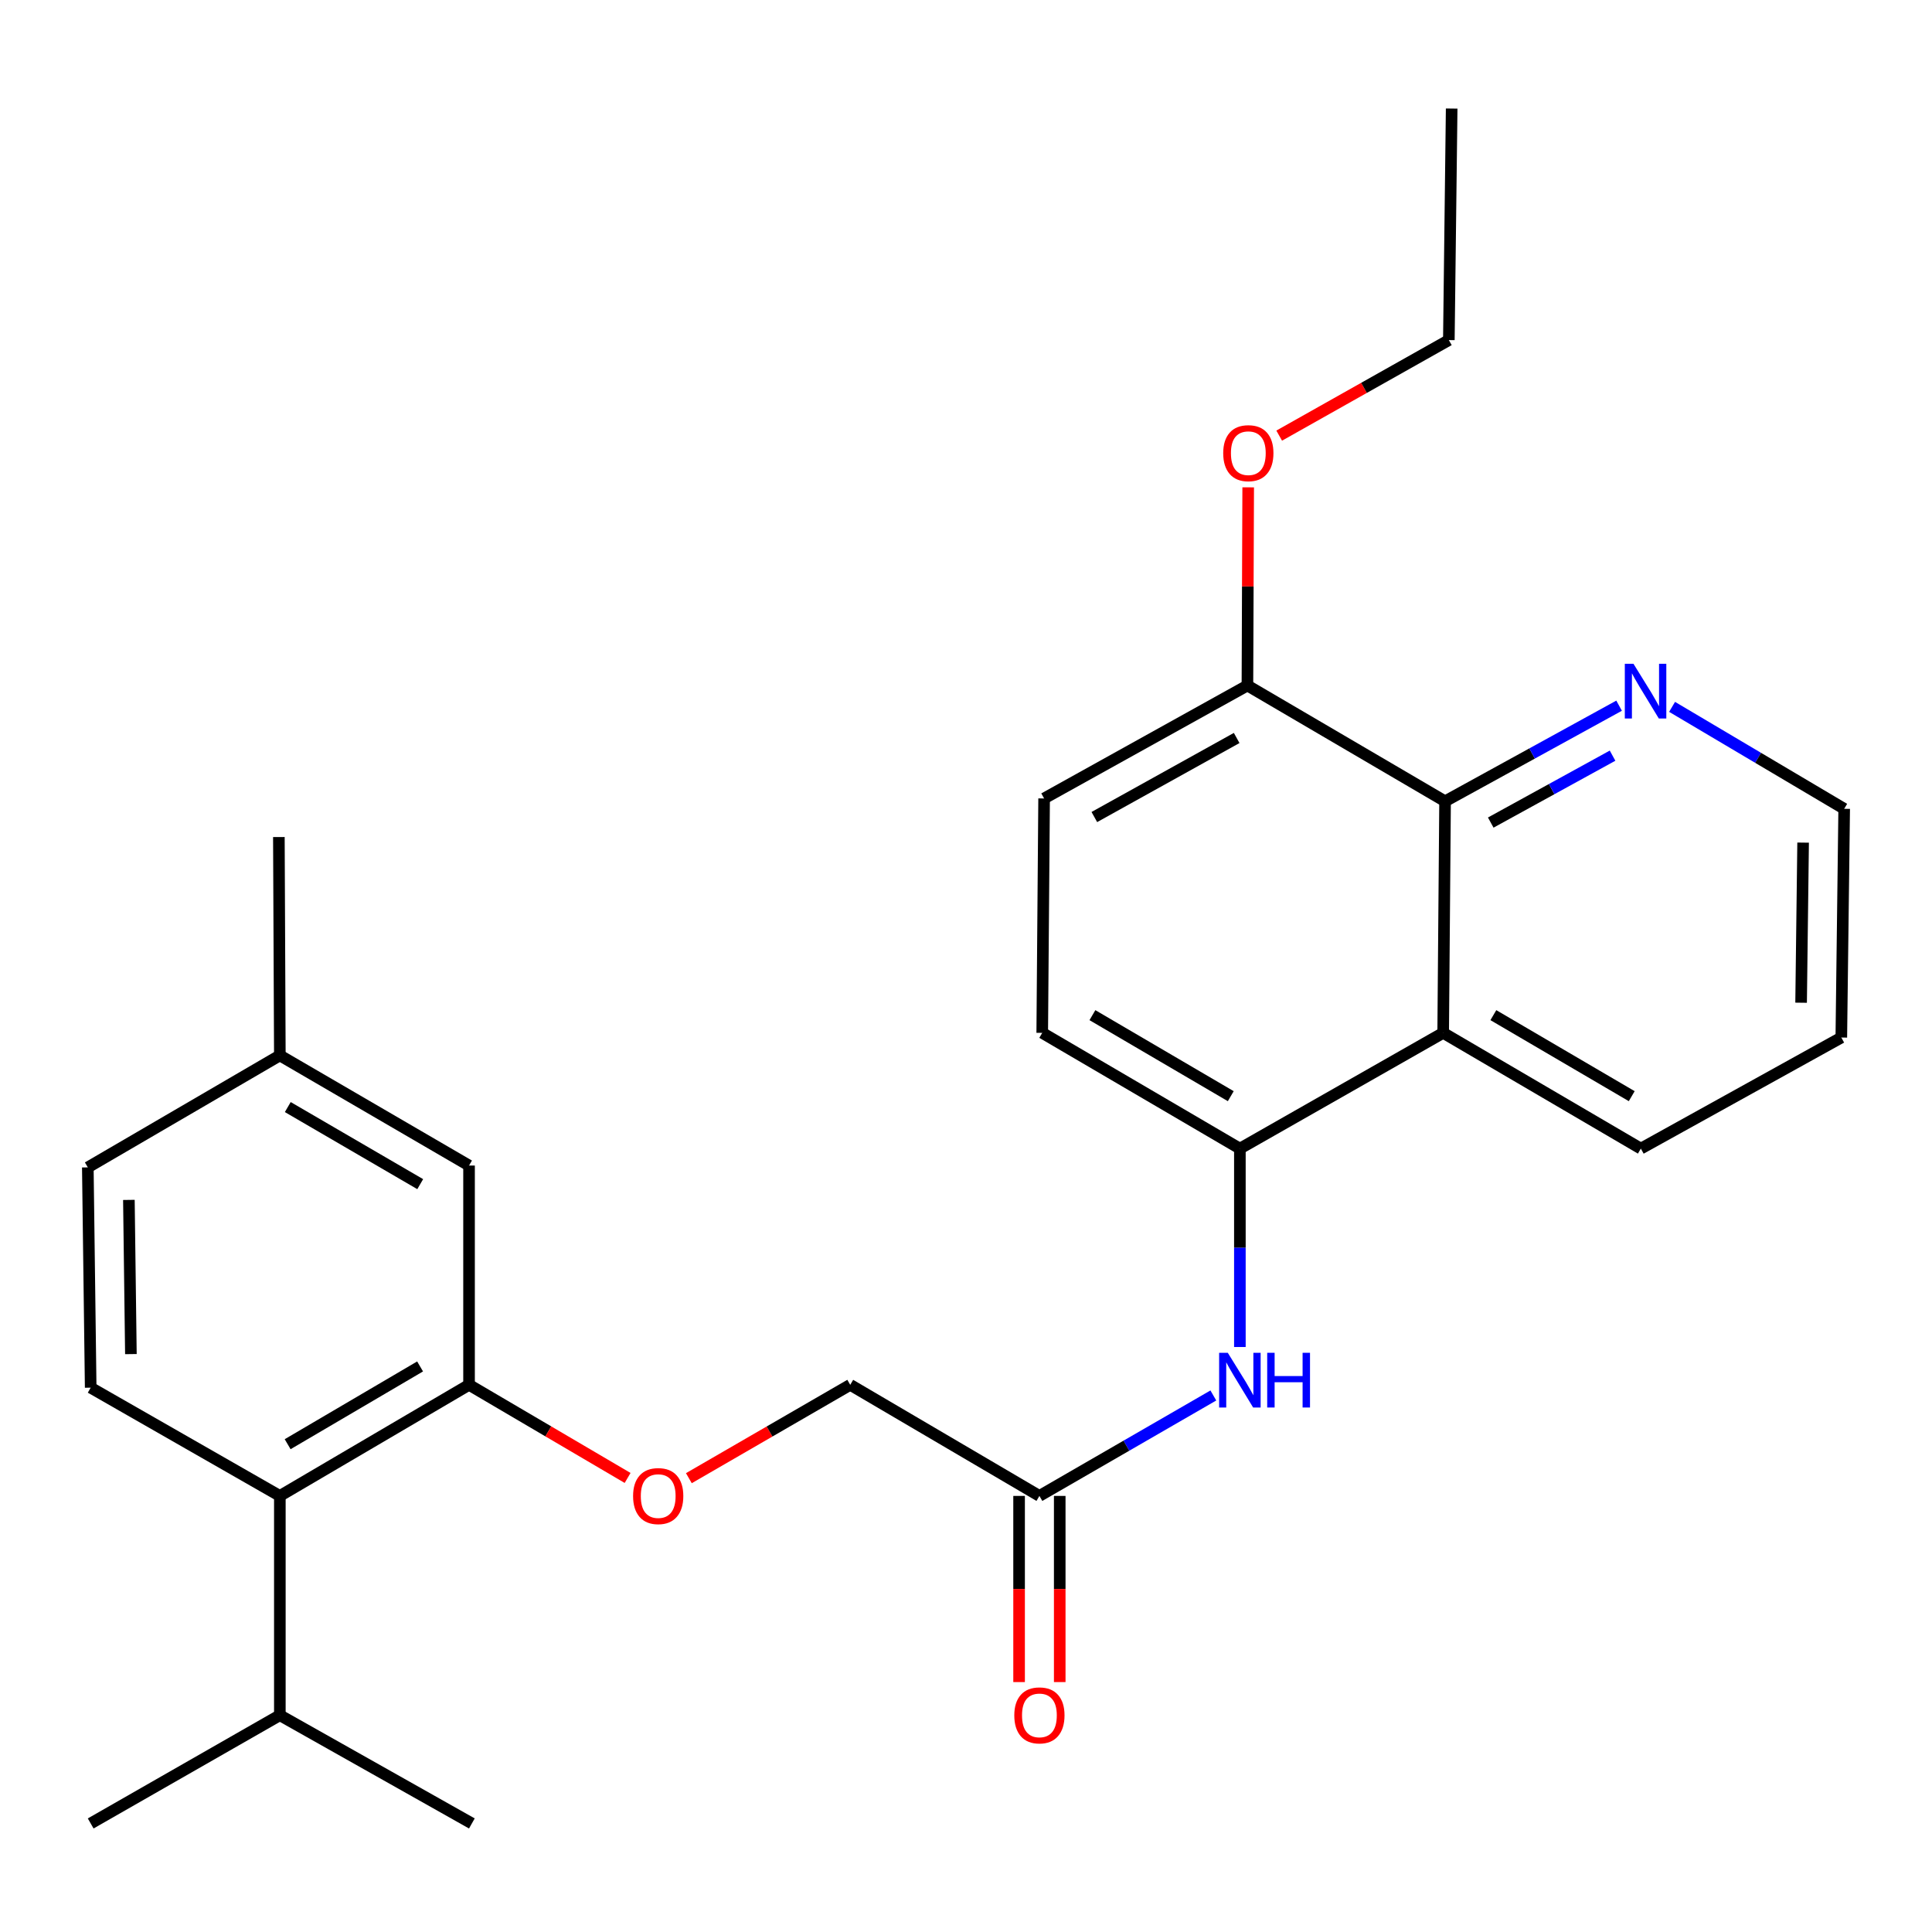 <?xml version='1.0' encoding='iso-8859-1'?>
<svg version='1.1' baseProfile='full'
              xmlns='http://www.w3.org/2000/svg'
                      xmlns:rdkit='http://www.rdkit.org/xml'
                      xmlns:xlink='http://www.w3.org/1999/xlink'
                  xml:space='preserve'
width='1000px' height='1000px' viewBox='0 0 1000 1000'>
<!-- END OF HEADER -->
<rect style='opacity:1.0;fill:#FFFFFF;stroke:none' width='1000' height='1000' x='0' y='0'> </rect>
<path class='bond-0' d='M 746.984,534.607 L 641.76,594.518' style='fill:none;fill-rule:evenodd;stroke:#000000;stroke-width:6px;stroke-linecap:butt;stroke-linejoin:miter;stroke-opacity:1' />
<path class='bond-1' d='M 746.984,534.607 L 747.966,414.75' style='fill:none;fill-rule:evenodd;stroke:#000000;stroke-width:6px;stroke-linecap:butt;stroke-linejoin:miter;stroke-opacity:1' />
<path class='bond-19' d='M 746.984,534.607 L 849.298,594.518' style='fill:none;fill-rule:evenodd;stroke:#000000;stroke-width:6px;stroke-linecap:butt;stroke-linejoin:miter;stroke-opacity:1' />
<path class='bond-19' d='M 772.962,525.439 L 844.581,567.377' style='fill:none;fill-rule:evenodd;stroke:#000000;stroke-width:6px;stroke-linecap:butt;stroke-linejoin:miter;stroke-opacity:1' />
<path class='bond-3' d='M 641.76,594.518 L 641.76,645.863' style='fill:none;fill-rule:evenodd;stroke:#000000;stroke-width:6px;stroke-linecap:butt;stroke-linejoin:miter;stroke-opacity:1' />
<path class='bond-3' d='M 641.76,645.863 L 641.76,697.208' style='fill:none;fill-rule:evenodd;stroke:#0000FF;stroke-width:6px;stroke-linecap:butt;stroke-linejoin:miter;stroke-opacity:1' />
<path class='bond-11' d='M 641.76,594.518 L 539.458,534.607' style='fill:none;fill-rule:evenodd;stroke:#000000;stroke-width:6px;stroke-linecap:butt;stroke-linejoin:miter;stroke-opacity:1' />
<path class='bond-11' d='M 637.046,567.378 L 565.434,525.44' style='fill:none;fill-rule:evenodd;stroke:#000000;stroke-width:6px;stroke-linecap:butt;stroke-linejoin:miter;stroke-opacity:1' />
<path class='bond-6' d='M 747.966,414.75 L 793.003,390.007' style='fill:none;fill-rule:evenodd;stroke:#000000;stroke-width:6px;stroke-linecap:butt;stroke-linejoin:miter;stroke-opacity:1' />
<path class='bond-6' d='M 793.003,390.007 L 838.041,365.264' style='fill:none;fill-rule:evenodd;stroke:#0000FF;stroke-width:6px;stroke-linecap:butt;stroke-linejoin:miter;stroke-opacity:1' />
<path class='bond-6' d='M 771.607,425.766 L 803.133,408.446' style='fill:none;fill-rule:evenodd;stroke:#000000;stroke-width:6px;stroke-linecap:butt;stroke-linejoin:miter;stroke-opacity:1' />
<path class='bond-6' d='M 803.133,408.446 L 834.659,391.126' style='fill:none;fill-rule:evenodd;stroke:#0000FF;stroke-width:6px;stroke-linecap:butt;stroke-linejoin:miter;stroke-opacity:1' />
<path class='bond-9' d='M 747.966,414.75 L 645.664,354.816' style='fill:none;fill-rule:evenodd;stroke:#000000;stroke-width:6px;stroke-linecap:butt;stroke-linejoin:miter;stroke-opacity:1' />
<path class='bond-2' d='M 242.778,716.783 L 283.812,740.884' style='fill:none;fill-rule:evenodd;stroke:#000000;stroke-width:6px;stroke-linecap:butt;stroke-linejoin:miter;stroke-opacity:1' />
<path class='bond-2' d='M 283.812,740.884 L 324.847,764.984' style='fill:none;fill-rule:evenodd;stroke:#FF0000;stroke-width:6px;stroke-linecap:butt;stroke-linejoin:miter;stroke-opacity:1' />
<path class='bond-4' d='M 242.778,716.783 L 144.847,774.286' style='fill:none;fill-rule:evenodd;stroke:#000000;stroke-width:6px;stroke-linecap:butt;stroke-linejoin:miter;stroke-opacity:1' />
<path class='bond-4' d='M 217.436,707.267 L 148.884,747.519' style='fill:none;fill-rule:evenodd;stroke:#000000;stroke-width:6px;stroke-linecap:butt;stroke-linejoin:miter;stroke-opacity:1' />
<path class='bond-10' d='M 242.778,716.783 L 242.778,603.284' style='fill:none;fill-rule:evenodd;stroke:#000000;stroke-width:6px;stroke-linecap:butt;stroke-linejoin:miter;stroke-opacity:1' />
<path class='bond-5' d='M 628.024,722.296 L 583.01,748.291' style='fill:none;fill-rule:evenodd;stroke:#0000FF;stroke-width:6px;stroke-linecap:butt;stroke-linejoin:miter;stroke-opacity:1' />
<path class='bond-5' d='M 583.01,748.291 L 537.997,774.286' style='fill:none;fill-rule:evenodd;stroke:#000000;stroke-width:6px;stroke-linecap:butt;stroke-linejoin:miter;stroke-opacity:1' />
<path class='bond-7' d='M 144.847,774.286 L 46.939,718.256' style='fill:none;fill-rule:evenodd;stroke:#000000;stroke-width:6px;stroke-linecap:butt;stroke-linejoin:miter;stroke-opacity:1' />
<path class='bond-15' d='M 144.847,774.286 L 144.847,887.797' style='fill:none;fill-rule:evenodd;stroke:#000000;stroke-width:6px;stroke-linecap:butt;stroke-linejoin:miter;stroke-opacity:1' />
<path class='bond-12' d='M 527.478,774.286 L 527.478,822.463' style='fill:none;fill-rule:evenodd;stroke:#000000;stroke-width:6px;stroke-linecap:butt;stroke-linejoin:miter;stroke-opacity:1' />
<path class='bond-12' d='M 527.478,822.463 L 527.478,870.639' style='fill:none;fill-rule:evenodd;stroke:#FF0000;stroke-width:6px;stroke-linecap:butt;stroke-linejoin:miter;stroke-opacity:1' />
<path class='bond-12' d='M 548.516,774.286 L 548.516,822.463' style='fill:none;fill-rule:evenodd;stroke:#000000;stroke-width:6px;stroke-linecap:butt;stroke-linejoin:miter;stroke-opacity:1' />
<path class='bond-12' d='M 548.516,822.463 L 548.516,870.639' style='fill:none;fill-rule:evenodd;stroke:#FF0000;stroke-width:6px;stroke-linecap:butt;stroke-linejoin:miter;stroke-opacity:1' />
<path class='bond-14' d='M 537.997,774.286 L 440.077,716.783' style='fill:none;fill-rule:evenodd;stroke:#000000;stroke-width:6px;stroke-linecap:butt;stroke-linejoin:miter;stroke-opacity:1' />
<path class='bond-27' d='M 865.468,365.87 L 910.007,392.256' style='fill:none;fill-rule:evenodd;stroke:#0000FF;stroke-width:6px;stroke-linecap:butt;stroke-linejoin:miter;stroke-opacity:1' />
<path class='bond-27' d='M 910.007,392.256 L 954.545,418.642' style='fill:none;fill-rule:evenodd;stroke:#000000;stroke-width:6px;stroke-linecap:butt;stroke-linejoin:miter;stroke-opacity:1' />
<path class='bond-29' d='M 46.939,718.256 L 45.455,604.242' style='fill:none;fill-rule:evenodd;stroke:#000000;stroke-width:6px;stroke-linecap:butt;stroke-linejoin:miter;stroke-opacity:1' />
<path class='bond-29' d='M 67.752,700.88 L 66.713,621.071' style='fill:none;fill-rule:evenodd;stroke:#000000;stroke-width:6px;stroke-linecap:butt;stroke-linejoin:miter;stroke-opacity:1' />
<path class='bond-8' d='M 356.556,765.104 L 398.317,740.944' style='fill:none;fill-rule:evenodd;stroke:#FF0000;stroke-width:6px;stroke-linecap:butt;stroke-linejoin:miter;stroke-opacity:1' />
<path class='bond-8' d='M 398.317,740.944 L 440.077,716.783' style='fill:none;fill-rule:evenodd;stroke:#000000;stroke-width:6px;stroke-linecap:butt;stroke-linejoin:miter;stroke-opacity:1' />
<path class='bond-13' d='M 645.664,354.816 L 540.428,413.277' style='fill:none;fill-rule:evenodd;stroke:#000000;stroke-width:6px;stroke-linecap:butt;stroke-linejoin:miter;stroke-opacity:1' />
<path class='bond-13' d='M 640.095,381.975 L 566.43,422.899' style='fill:none;fill-rule:evenodd;stroke:#000000;stroke-width:6px;stroke-linecap:butt;stroke-linejoin:miter;stroke-opacity:1' />
<path class='bond-18' d='M 645.664,354.816 L 645.863,303.532' style='fill:none;fill-rule:evenodd;stroke:#000000;stroke-width:6px;stroke-linecap:butt;stroke-linejoin:miter;stroke-opacity:1' />
<path class='bond-18' d='M 645.863,303.532 L 646.062,252.248' style='fill:none;fill-rule:evenodd;stroke:#FF0000;stroke-width:6px;stroke-linecap:butt;stroke-linejoin:miter;stroke-opacity:1' />
<path class='bond-17' d='M 242.778,603.284 L 144.847,546.283' style='fill:none;fill-rule:evenodd;stroke:#000000;stroke-width:6px;stroke-linecap:butt;stroke-linejoin:miter;stroke-opacity:1' />
<path class='bond-17' d='M 217.505,612.916 L 148.953,573.015' style='fill:none;fill-rule:evenodd;stroke:#000000;stroke-width:6px;stroke-linecap:butt;stroke-linejoin:miter;stroke-opacity:1' />
<path class='bond-28' d='M 539.458,534.607 L 540.428,413.277' style='fill:none;fill-rule:evenodd;stroke:#000000;stroke-width:6px;stroke-linecap:butt;stroke-linejoin:miter;stroke-opacity:1' />
<path class='bond-21' d='M 144.847,887.797 L 244.239,943.816' style='fill:none;fill-rule:evenodd;stroke:#000000;stroke-width:6px;stroke-linecap:butt;stroke-linejoin:miter;stroke-opacity:1' />
<path class='bond-22' d='M 144.847,887.797 L 46.939,943.816' style='fill:none;fill-rule:evenodd;stroke:#000000;stroke-width:6px;stroke-linecap:butt;stroke-linejoin:miter;stroke-opacity:1' />
<path class='bond-16' d='M 45.455,604.242 L 144.847,546.283' style='fill:none;fill-rule:evenodd;stroke:#000000;stroke-width:6px;stroke-linecap:butt;stroke-linejoin:miter;stroke-opacity:1' />
<path class='bond-24' d='M 144.847,546.283 L 144.344,433.252' style='fill:none;fill-rule:evenodd;stroke:#000000;stroke-width:6px;stroke-linecap:butt;stroke-linejoin:miter;stroke-opacity:1' />
<path class='bond-23' d='M 662.109,225.481 L 706.013,200.755' style='fill:none;fill-rule:evenodd;stroke:#FF0000;stroke-width:6px;stroke-linecap:butt;stroke-linejoin:miter;stroke-opacity:1' />
<path class='bond-23' d='M 706.013,200.755 L 749.918,176.029' style='fill:none;fill-rule:evenodd;stroke:#000000;stroke-width:6px;stroke-linecap:butt;stroke-linejoin:miter;stroke-opacity:1' />
<path class='bond-25' d='M 849.298,594.518 L 953.061,537.027' style='fill:none;fill-rule:evenodd;stroke:#000000;stroke-width:6px;stroke-linecap:butt;stroke-linejoin:miter;stroke-opacity:1' />
<path class='bond-20' d='M 954.545,418.642 L 953.061,537.027' style='fill:none;fill-rule:evenodd;stroke:#000000;stroke-width:6px;stroke-linecap:butt;stroke-linejoin:miter;stroke-opacity:1' />
<path class='bond-20' d='M 933.287,436.136 L 932.248,519.005' style='fill:none;fill-rule:evenodd;stroke:#000000;stroke-width:6px;stroke-linecap:butt;stroke-linejoin:miter;stroke-opacity:1' />
<path class='bond-26' d='M 749.918,176.029 L 751.379,56.184' style='fill:none;fill-rule:evenodd;stroke:#000000;stroke-width:6px;stroke-linecap:butt;stroke-linejoin:miter;stroke-opacity:1' />
<path  class='atom-4' d='M 635.5 700.204
L 644.78 715.204
Q 645.7 716.684, 647.18 719.364
Q 648.66 722.044, 648.74 722.204
L 648.74 700.204
L 652.5 700.204
L 652.5 728.524
L 648.62 728.524
L 638.66 712.124
Q 637.5 710.204, 636.26 708.004
Q 635.06 705.804, 634.7 705.124
L 634.7 728.524
L 631.02 728.524
L 631.02 700.204
L 635.5 700.204
' fill='#0000FF'/>
<path  class='atom-4' d='M 655.9 700.204
L 659.74 700.204
L 659.74 712.244
L 674.22 712.244
L 674.22 700.204
L 678.06 700.204
L 678.06 728.524
L 674.22 728.524
L 674.22 715.444
L 659.74 715.444
L 659.74 728.524
L 655.9 728.524
L 655.9 700.204
' fill='#0000FF'/>
<path  class='atom-7' d='M 845.481 343.578
L 854.761 358.578
Q 855.681 360.058, 857.161 362.738
Q 858.641 365.418, 858.721 365.578
L 858.721 343.578
L 862.481 343.578
L 862.481 371.898
L 858.601 371.898
L 848.641 355.498
Q 847.481 353.578, 846.241 351.378
Q 845.041 349.178, 844.681 348.498
L 844.681 371.898
L 841.001 371.898
L 841.001 343.578
L 845.481 343.578
' fill='#0000FF'/>
<path  class='atom-9' d='M 327.685 774.366
Q 327.685 767.566, 331.045 763.766
Q 334.405 759.966, 340.685 759.966
Q 346.965 759.966, 350.325 763.766
Q 353.685 767.566, 353.685 774.366
Q 353.685 781.246, 350.285 785.166
Q 346.885 789.046, 340.685 789.046
Q 334.445 789.046, 331.045 785.166
Q 327.685 781.286, 327.685 774.366
M 340.685 785.846
Q 345.005 785.846, 347.325 782.966
Q 349.685 780.046, 349.685 774.366
Q 349.685 768.806, 347.325 766.006
Q 345.005 763.166, 340.685 763.166
Q 336.365 763.166, 334.005 765.966
Q 331.685 768.766, 331.685 774.366
Q 331.685 780.086, 334.005 782.966
Q 336.365 785.846, 340.685 785.846
' fill='#FF0000'/>
<path  class='atom-13' d='M 524.997 887.877
Q 524.997 881.077, 528.357 877.277
Q 531.717 873.477, 537.997 873.477
Q 544.277 873.477, 547.637 877.277
Q 550.997 881.077, 550.997 887.877
Q 550.997 894.757, 547.597 898.677
Q 544.197 902.557, 537.997 902.557
Q 531.757 902.557, 528.357 898.677
Q 524.997 894.797, 524.997 887.877
M 537.997 899.357
Q 542.317 899.357, 544.637 896.477
Q 546.997 893.557, 546.997 887.877
Q 546.997 882.317, 544.637 879.517
Q 542.317 876.677, 537.997 876.677
Q 533.677 876.677, 531.317 879.477
Q 528.997 882.277, 528.997 887.877
Q 528.997 893.597, 531.317 896.477
Q 533.677 899.357, 537.997 899.357
' fill='#FF0000'/>
<path  class='atom-19' d='M 633.131 234.559
Q 633.131 227.759, 636.491 223.959
Q 639.851 220.159, 646.131 220.159
Q 652.411 220.159, 655.771 223.959
Q 659.131 227.759, 659.131 234.559
Q 659.131 241.439, 655.731 245.359
Q 652.331 249.239, 646.131 249.239
Q 639.891 249.239, 636.491 245.359
Q 633.131 241.479, 633.131 234.559
M 646.131 246.039
Q 650.451 246.039, 652.771 243.159
Q 655.131 240.239, 655.131 234.559
Q 655.131 228.999, 652.771 226.199
Q 650.451 223.359, 646.131 223.359
Q 641.811 223.359, 639.451 226.159
Q 637.131 228.959, 637.131 234.559
Q 637.131 240.279, 639.451 243.159
Q 641.811 246.039, 646.131 246.039
' fill='#FF0000'/>
</svg>
